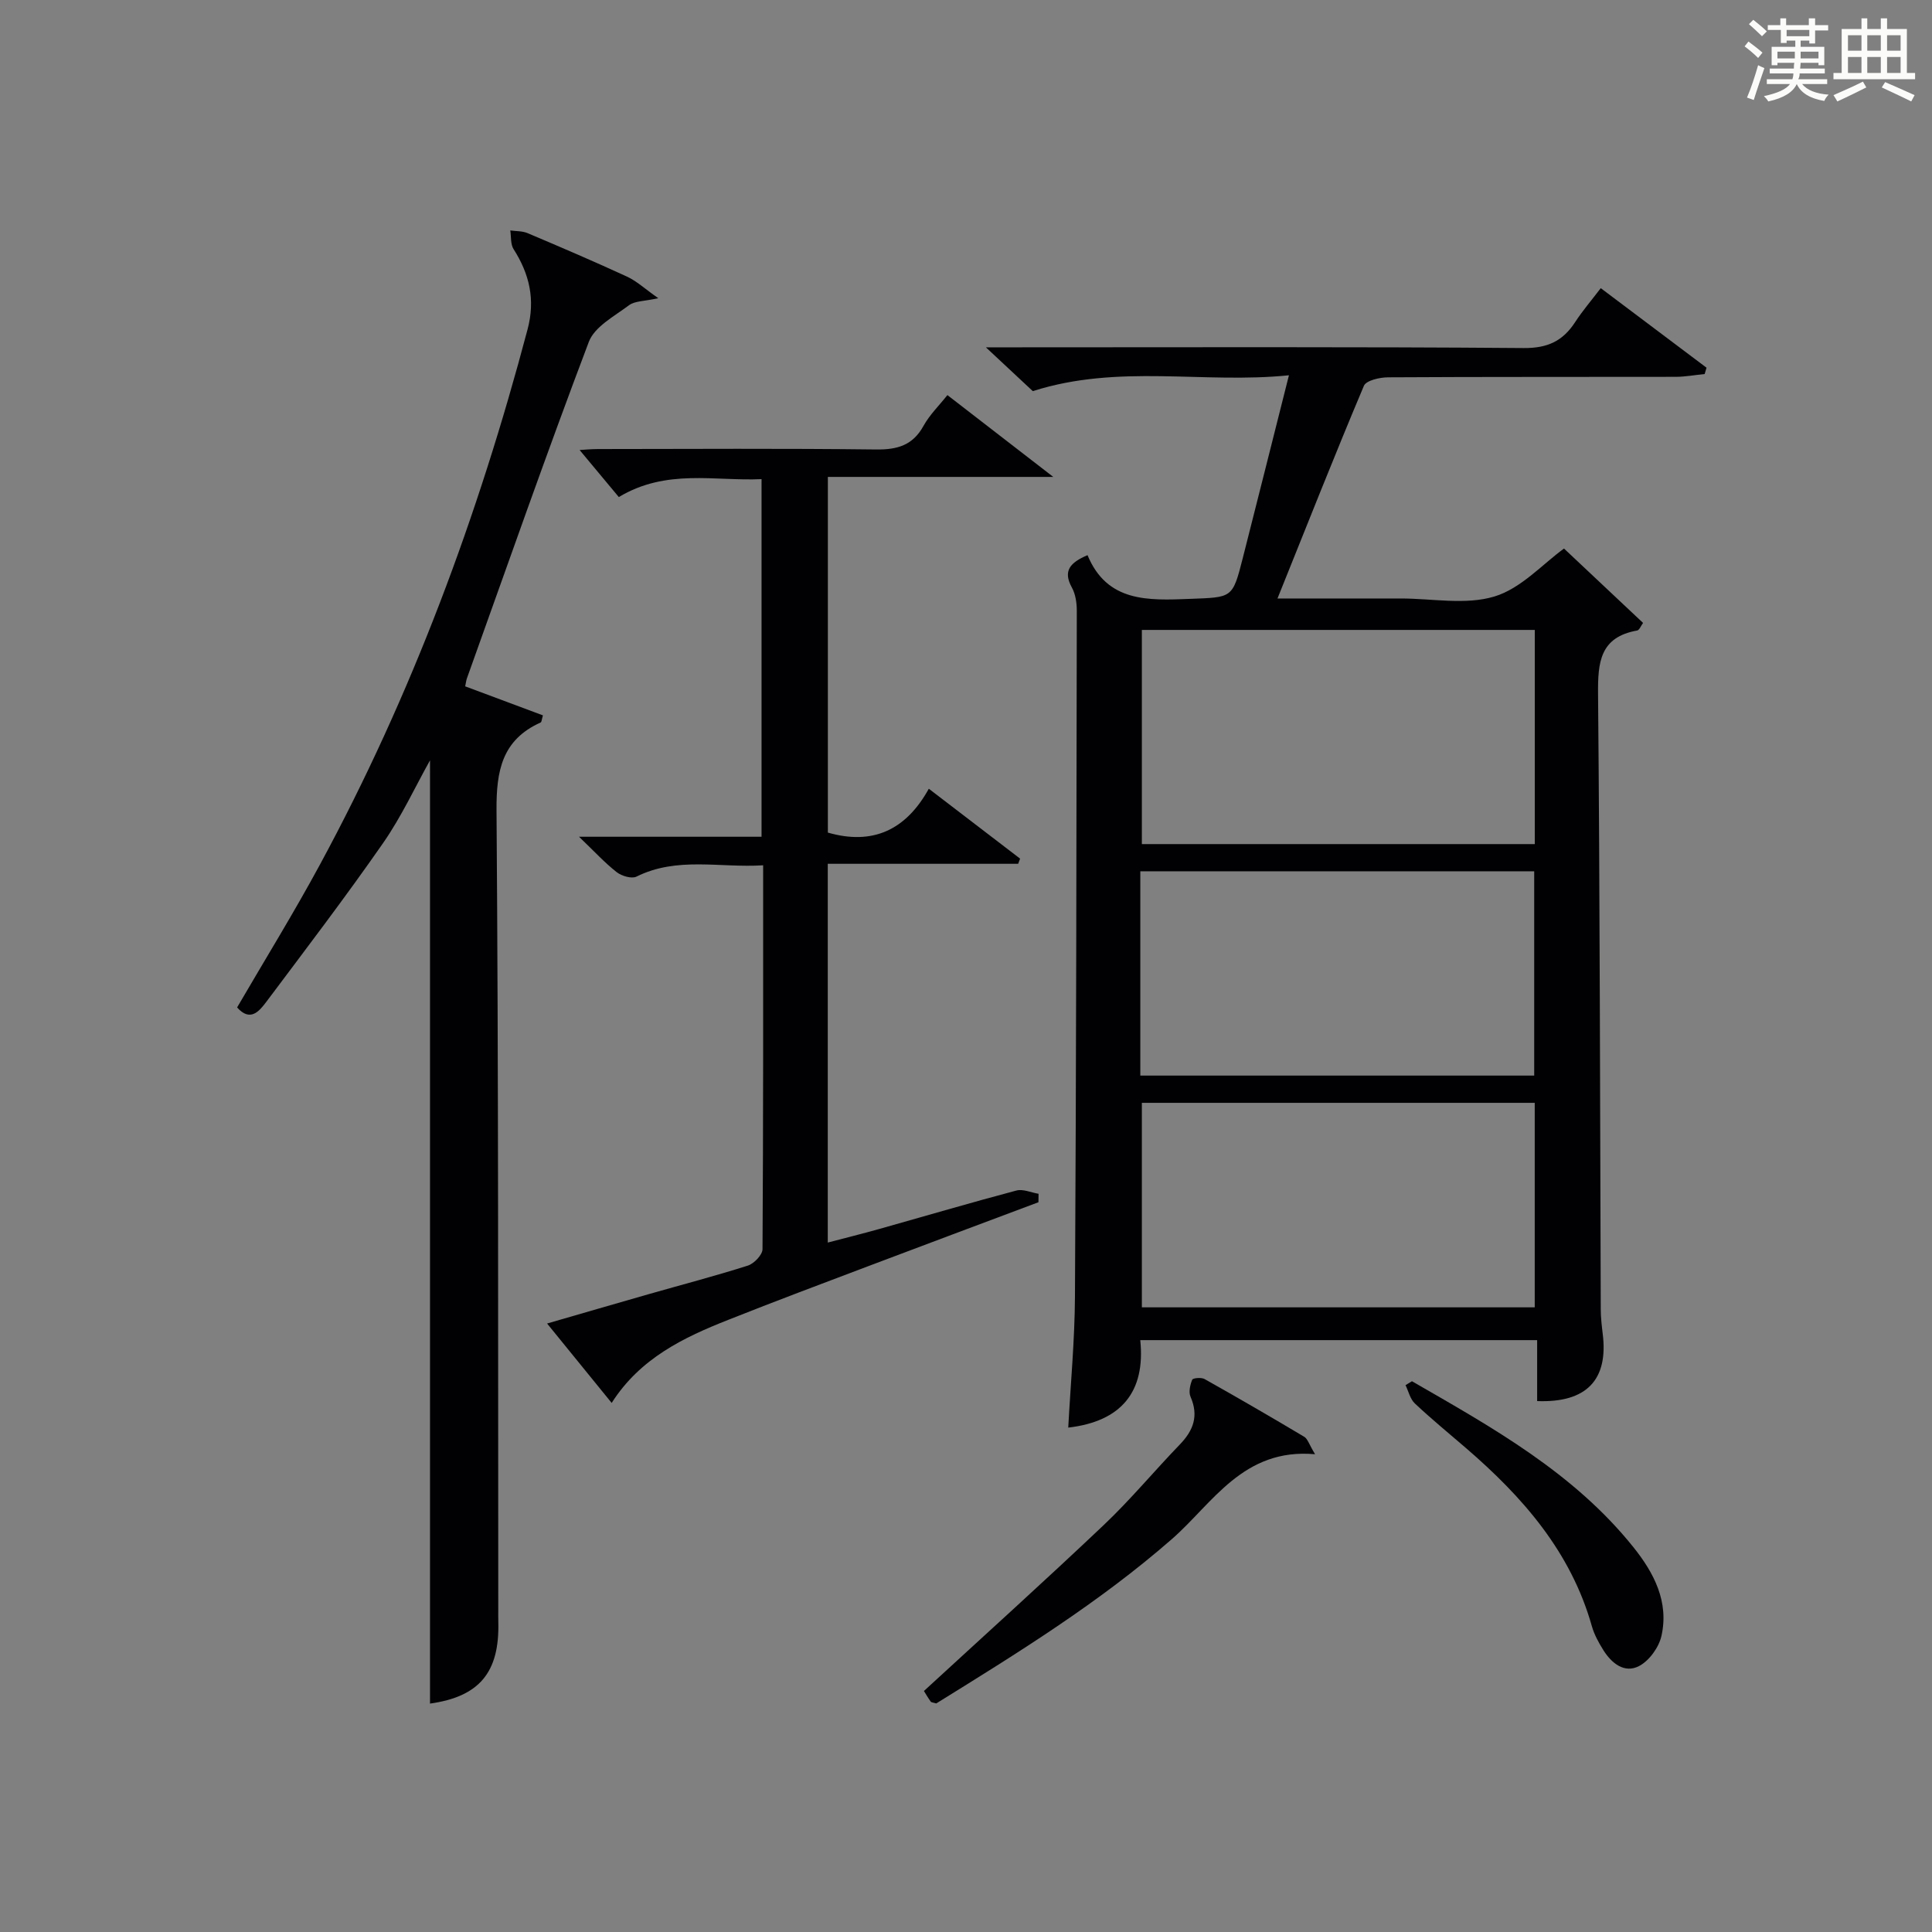 <?xml version="1.0" encoding="utf-8"?>
<svg version="1.1" id="漢_ZDIC_典" xmlns="http://www.w3.org/2000/svg" xmlns:xlink="http://www.w3.org/1999/xlink" x="0px" y="0px"
	 viewBox="0 0 400 400" style="enable-background:new 0 0 400 400;" xml:space="preserve">
<rect x="0" y="0" width="400" height="400" fill="#808080" stroke="none"/>
<style type="text/css">
	.st1{fill:#010104;}
	.st0{fill:#fbfcfa;}
</style>
<g>
	<path class="st0" d="M361.2,9.6l0.8-1c0.9,0.7,1.9,1.4,2.9,2.3L364,12C363,11,362,10.2,361.2,9.6z M361.7,20.2
		c0.9-2.1,1.6-4.3,2.3-6.7c0.4,0.2,0.8,0.4,1.3,0.6c-0.7,2.1-1.5,4.3-2.2,6.6L361.7,20.2z M362.1,5l0.9-0.9c1,0.8,2,1.6,2.8,2.4
		l-1,1C363.9,6.6,363,5.8,362.1,5z M374.6,3.8h1.2v1.4h2.7v1.1h-2.7v2.7h-1.2V8.4h-1.8v1.3h4.9v3.8h-1.2v-0.5h-3.7
		c0,0.4-0.1,0.9-0.1,1.2h5.1v1h-5.2c0,0.5-0.1,0.9-0.3,1.2h6v1h-5.2c1.1,1.3,2.9,2,5.5,2.2c-0.4,0.4-0.7,0.8-0.9,1.3
		c-2.9-0.5-4.8-1.6-5.7-3.5H372c-0.8,1.7-2.7,2.9-5.9,3.6c-0.2-0.4-0.6-0.8-0.9-1.1c2.8-0.6,4.6-1.4,5.4-2.5h-4.8v-1h5.3
		c0.1-0.3,0.2-0.7,0.2-1.2h-4.9v-1h5c0-0.4,0-0.8,0.1-1.2H368v0.5h-1.2V9.7h4.9V8.4h-1.8v0.5h-1.2V6.2H366V5.2h2.6V3.8h1.2v1.4h4.7
		V3.8z M368,12.1h3.6c0-0.4,0-0.9,0-1.4H368V12.1z M369.9,7.5h4.7V6.2h-4.7V7.5z M376.5,10.7h-3.7c0,0.5,0,1,0,1.4h3.7V10.7z"/>
	<path class="st0" d="M385.3,3.8h1.3V6h2.8V3.8h1.3V6h4.1v9.1h1.7v1.3h-16.9v-1.3h1.7V6h4.1V3.8z M385.7,16.9l0.7,1.2
		c-1.8,0.9-3.8,1.9-6,2.9c-0.2-0.4-0.5-0.8-0.8-1.3C381.9,18.7,383.9,17.8,385.7,16.9z M382.6,10.5h2.8V7.3h-2.8V10.5z M382.6,15.1
		h2.8v-3.3h-2.8V15.1z M386.6,10.5h2.8V7.3h-2.8V10.5z M386.6,15.1h2.8v-3.3h-2.8V15.1z M390.3,17c2.1,0.9,4.1,1.8,6.1,2.7l-0.7,1.3
		c-2.2-1.1-4.2-2-6.1-2.9L390.3,17z M393.5,7.3h-2.8v3.2h2.8V7.3z M390.7,15.1h2.8v-3.3h-2.8V15.1z"/>
	
	<path class="st1" d="M323.81,113.57c5.38,5.06,10.81,10.17,16.37,15.4c-0.45,0.6-0.76,1.48-1.22,1.57c-7.71,1.37-8.16,6.57-8.1,13.17
		c0.39,42.48,0.4,84.96,0.56,127.44c0.01,1.65,0.2,3.31,0.4,4.96c1.21,9.53-3.31,14.36-13.57,13.97c0-4.04,0-8.13,0-12.62
		c-27.5,0-54.54,0-82.17,0c1.11,10.73-3.95,16.84-14.91,18.11c0.48-9.02,1.34-18.1,1.39-27.18c0.26-47.31,0.31-94.63,0.38-141.94
		c0-1.61-0.26-3.43-1.02-4.81c-1.9-3.44-0.38-5.16,3.24-6.7c4.05,9.77,12.51,9.39,21.22,9.05c8.75-0.34,8.79-0.07,10.91-8.39
		c3.14-12.34,6.24-24.7,9.57-37.9c-17.79,1.81-35.18-2.41-53.03,3.28c-2.34-2.19-5.46-5.1-9.71-9.07c2.98,0,4.67,0,6.37,0
		c34.99,0,69.98-0.13,104.97,0.15c4.97,0.04,8.12-1.46,10.67-5.39c1.53-2.35,3.38-4.5,5.29-7.01c7.47,5.61,14.68,11.04,21.9,16.47
		c-0.13,0.44-0.26,0.87-0.39,1.31c-2.02,0.2-4.05,0.58-6.07,0.58c-19.83,0.04-39.65-0.02-59.48,0.1c-1.72,0.01-4.53,0.64-5,1.76
		c-6.05,14.33-11.76,28.8-17.89,44.03c7.54,0,14.28,0,21.03,0c1.5,0,3,0,4.5,0c6.5,0,13.42,1.39,19.37-0.41
		C314.9,121.85,319.41,116.76,323.81,113.57z M317.76,130.42c-27.42,0-54.43,0-81.35,0c0,15.05,0,29.74,0,44.34
		c27.31,0,54.21,0,81.35,0C317.76,159.94,317.76,145.36,317.76,130.42z M236.09,222.69c27.48,0,54.51,0,81.55,0
		c0-14.35,0-28.39,0-42.3c-27.39,0-54.43,0-81.55,0C236.09,194.59,236.09,208.4,236.09,222.69z M317.75,228.33
		c-27.41,0-54.43,0-81.34,0c0,14.36,0,28.38,0,42.34c27.31,0,54.2,0,81.34,0C317.75,256.5,317.75,242.6,317.75,228.33z"/>
	<path class="st1" d="M136.29,61.74c-2.95,0.65-4.86,0.56-6.05,1.45c-3.03,2.27-7.14,4.44-8.33,7.59c-8.76,23.1-16.91,46.43-25.25,69.69
		c-0.15,0.43-0.19,0.9-0.35,1.63c5.44,2.03,10.79,4.03,16.1,6.01c-0.26,0.86-0.27,1.37-0.46,1.46c-8,3.61-9.21,9.96-9.15,18.21
		c0.42,55.16,0.31,110.32,0.36,165.48c0,0.83-0.01,1.67,0.01,2.5c0.29,10.58-4,15.52-14.14,16.95c0-65.1,0-130.29,0-195.29
		c-3.06,5.47-5.9,11.64-9.71,17.12c-7.77,11.17-16.03,22-24.19,32.89c-1.48,1.97-3.33,4.2-6.04,1.15
		c5.73-9.84,11.74-19.57,17.17-29.61c19-35.1,32.77-72.25,42.97-110.79c1.63-6.14,0.4-11.43-2.9-16.6
		c-0.65-1.02-0.48-2.57-0.68-3.87c1.2,0.17,2.5,0.1,3.58,0.56c6.89,2.91,13.77,5.86,20.56,8.99
		C131.8,58.18,133.47,59.76,136.29,61.74z"/>
	<path class="st1" d="M126.64,290.46c-4.51-5.54-8.68-10.67-13.37-16.44c7.43-2.15,14.21-4.13,21.01-6.07c6.86-1.96,13.76-3.76,20.55-5.92
		c1.29-0.41,3.03-2.23,3.04-3.4c0.17-26.29,0.13-52.59,0.13-79.48c-9,0.57-17.79-1.85-26.22,2.34c-1,0.5-3.08-0.12-4.1-0.92
		c-2.48-1.94-4.63-4.3-7.8-7.33c13.2,0,25.33,0,37.79,0c0-24.87,0-49.11,0-74.04c-9.68,0.45-19.69-2.22-29.55,3.71
		c-2.64-3.17-5.39-6.45-8.12-9.74c0.85-0.05,2.39-0.2,3.93-0.2c19.16-0.02,38.32-0.14,57.47,0.09c4.42,0.05,7.59-0.87,9.81-4.9
		c1.25-2.27,3.2-4.16,4.94-6.36c7.12,5.5,13.93,10.77,21.92,16.94c-16.35,0-31.32,0-46.67,0c0,24.96,0,49.31,0,73.64
		c9.25,2.66,16.14-0.48,20.9-9.08c6.66,5.1,12.78,9.78,18.9,14.47c-0.13,0.36-0.26,0.71-0.4,1.07c-13.02,0-26.04,0-39.42,0
		c0,26.26,0,51.99,0,78.42c3.62-0.95,7.2-1.84,10.76-2.84c9.43-2.65,18.82-5.42,28.28-7.93c1.38-0.37,3.06,0.42,4.6,0.67
		c-0.01,0.58-0.01,1.17-0.02,1.75c-11.77,4.42-23.54,8.81-35.3,13.26c-9.62,3.64-19.26,7.25-28.82,11.05
		C141.53,276.9,132.53,281.21,126.64,290.46z"/>
	<path class="st1" d="M272.27,301.08c-14.9-1.32-21.19,10.17-29.61,17.54c-15.13,13.23-32.03,23.65-48.82,34.06c-0.57-0.18-1.01-0.19-1.16-0.4
		c-0.64-0.91-1.2-1.88-1.39-2.18c12.62-11.61,25.07-22.83,37.23-34.36c5.54-5.25,10.44-11.17,15.75-16.67
		c2.82-2.92,3.94-5.94,2.22-9.88c-0.43-0.97-0.09-2.46,0.34-3.53c0.14-0.36,1.89-0.52,2.55-0.15c6.94,3.9,13.84,7.9,20.68,11.98
		C270.75,297.93,271.04,299.06,272.27,301.08z"/>
	<path class="st1" d="M292.33,285.97c16.66,9.59,33.51,18.96,45.85,34.36c4.27,5.33,7.4,11.33,5.8,18.39c-0.53,2.35-2.52,5.11-4.61,6.21
		c-3.05,1.6-5.73-0.58-7.44-3.33c-0.96-1.54-1.87-3.2-2.36-4.94c-4.35-15.4-14.34-26.77-26.11-36.9c-3.53-3.04-7.14-6-10.53-9.19
		c-0.97-0.91-1.31-2.51-1.93-3.79C291.44,286.52,291.88,286.25,292.33,285.97z"/>
	
	
	
</g>
</svg>
